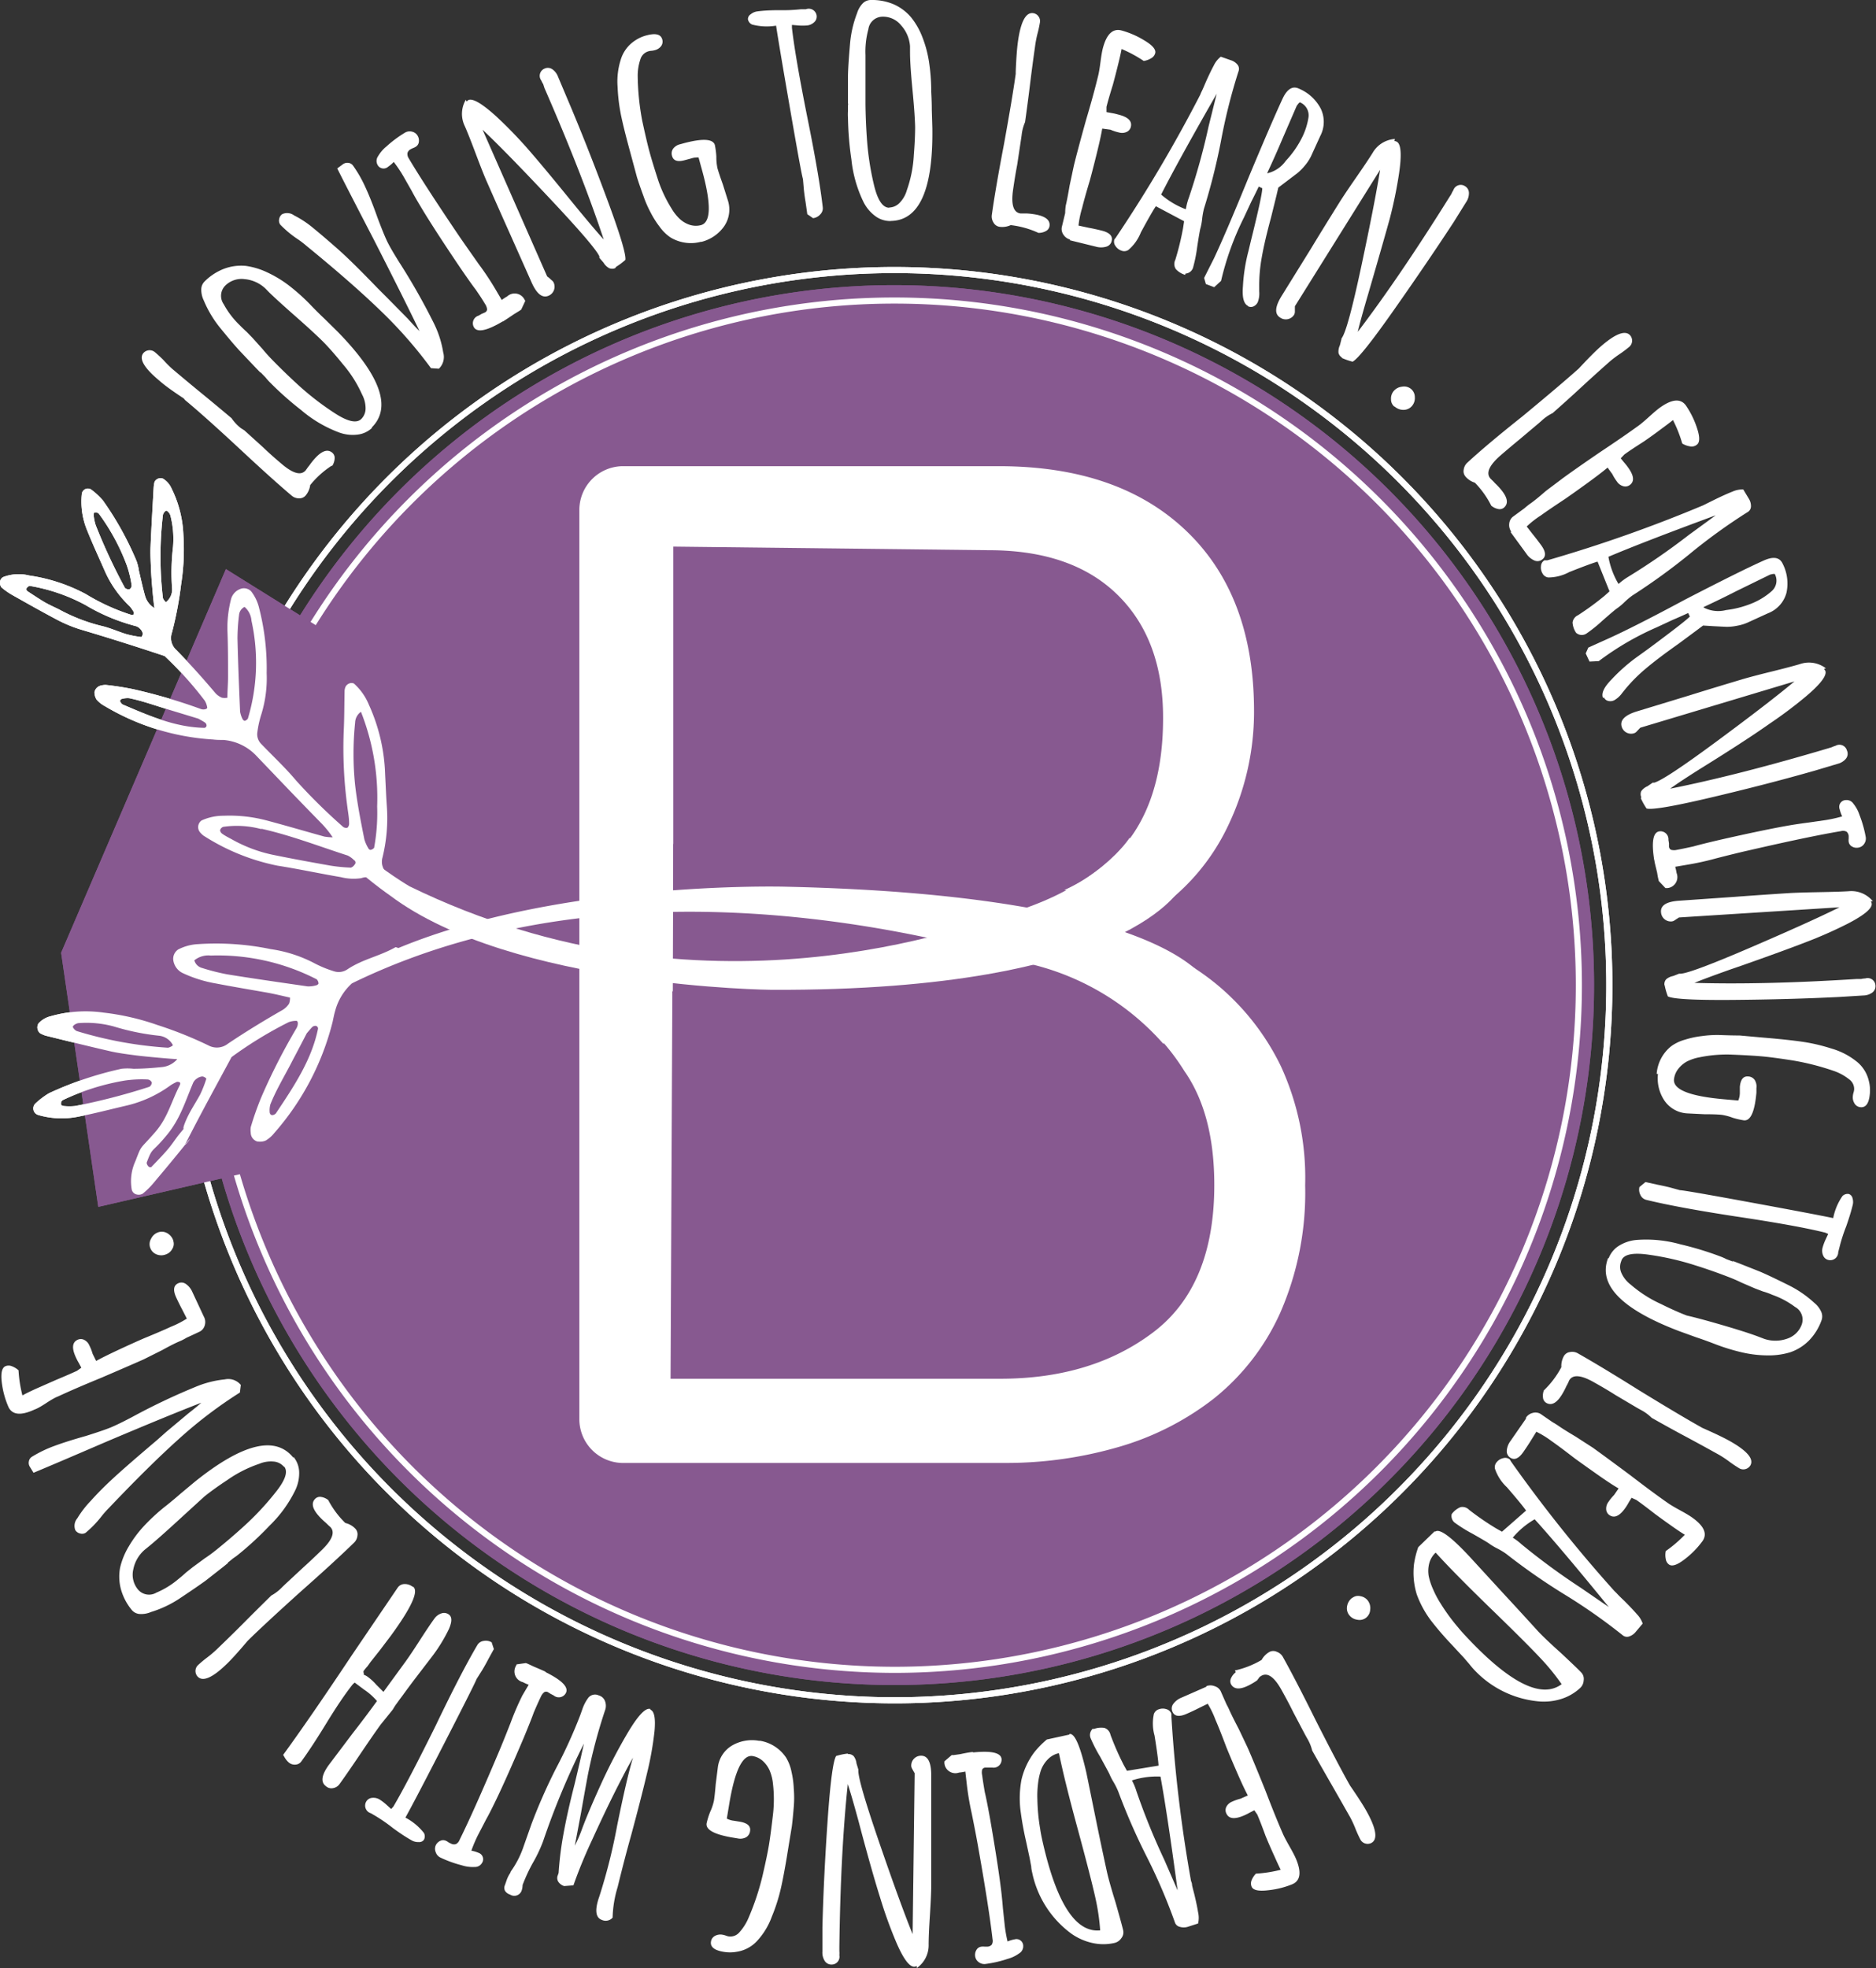 <svg xmlns="http://www.w3.org/2000/svg" xmlns:xlink="http://www.w3.org/1999/xlink" width="202.54" height="212.45" viewBox="0 0 202.54 212.45">
  <rect x="0" y="0" width="202.54" height="212.45" fill="#333333" stroke="none"/>
  <defs>
    <clipPath id="a" transform="translate(0 0)">
      <rect width="202.54" height="212.45" style="fill: none"/>
    </clipPath>
  </defs>
  <title>Footer-Logo</title>
  <g style="clip-path: url(#a)">
    <path d="M96.56,181.88A75.55,75.55,0,1,0,21,106.33a75.55,75.55,0,0,0,75.55,75.55" transform="translate(0 0)" style="fill: #875990"/>
    <path d="M96.56,183.53a77.19,77.19,0,1,0-77.19-77.19A77.28,77.28,0,0,0,96.56,183.53Z" transform="translate(0 0)" style="fill: none;stroke: #fff;stroke-width: 0.66px"/>
    <path d="M96.56,180.24a73.9,73.9,0,1,0-73.9-73.9A74,74,0,0,0,96.56,180.24Z" transform="translate(0 0)" style="fill: none;stroke: #fff;stroke-width: 0.66px"/>
  </g>
  <polygon points="24.39 61.43 40.6 71.54 38.13 136.19 29.38 125.94 10.61 130.27 6.6 102.84 24.39 61.43" style="fill: #875990"/>
  <g style="clip-path: url(#a)">
    <path d="M107.74,107c4.1,0,10.67.85,14.25,2.18a23.65,23.65,0,0,1,5.88,6.43q3.23,4.61,3.23,12.3,0,10.92-6.61,15.91t-16.45,5H71.47l0.92,1.31L72.59,107h35.15ZM67.16,50.32a4.73,4.73,0,0,0-4.61,4.61V153.3a4.73,4.73,0,0,0,4.61,4.61h41.35a43.43,43.43,0,0,0,12.14-1.69A30.46,30.46,0,0,0,131,151a24.9,24.9,0,0,0,7.22-9.3,32.32,32.32,0,0,0,2.69-13.76,28.82,28.82,0,0,0-2.61-12.83,26.37,26.37,0,0,0-6.92-8.84,27.53,27.53,0,0,0-9.76-5.15,39.09,39.09,0,0,0-11.14-1.61l0.62,3.07a26.28,26.28,0,0,0,13.37-4.07,23.1,23.1,0,0,0,8.15-9.45,28.38,28.38,0,0,0,2.77-12.3q0-12.45-7.3-19.44t-20.21-7H67.16Z" transform="translate(0 0)" style="fill: #fff"/>
  </g>
  <polygon points="72.69 91.09 72.59 122.58 118.52 122.58 129.81 97.82 72.69 91.09" style="fill: #875990"/>
  <g style="clip-path: url(#a)">
    <path d="M106.77,59.39q9,0,13.91,4.84t4.89,13.29q0,10-5.43,15.06a19.42,19.42,0,0,1-13.37,5.23H84.63L72.69,97.7V59" transform="translate(0 0)" style="fill: #875990"/>
    <path d="M84.33,107" transform="translate(0 0)" style="fill: #bec79c"/>
    <path d="M29.77,81.09C33.84,89.62,44.2,95.66,44.2,95.66c31.77,15.51,60.7,4.16,65,2.85,9.49-2.85,12.75-8.07,12.75-8.07l5.65,5.21S122.15,107,83.3,106.84c0,0-28-.26-41.19-10.18,0,0-11.88-8.15-12.35-15.57" transform="translate(0 0)" style="fill: #fff"/>
    <path d="M38,106.14c31.68-15.46,69.27-3.13,73.6-2a27.66,27.66,0,0,1,14,8.53l4.8-6.5s-3.91-9.54-45.6-10.46c0,0-31.16-.89-48.53,10.06" transform="translate(0 0)" style="fill: #fff"/>
    <path d="M43.46,102.48l-4.78,3.13a6.1,6.1,0,0,0-2.49,3.49c-0.12.39-.19,0.8-0.28,1.2a28.73,28.73,0,0,1-6.3,12,3.43,3.43,0,0,1-.94.82,1.65,1.65,0,0,1-.93.08,1,1,0,0,1-.67-0.93,2.32,2.32,0,0,1,0-.6,32.52,32.52,0,0,1,1.13-3.21A66,66,0,0,1,32,111c0.22-.36.19-0.82,0-0.81a2.21,2.21,0,0,0-.85.15A43.37,43.37,0,0,0,25,114.1c-1.67,3.11-3.33,6.11-4.87,9.16-0.52,1,.91-1,0.19-0.11-1.24,1.56-2.52,3.09-3.8,4.61a8.51,8.51,0,0,1-1.12,1.09,0.88,0.88,0,0,1-.6.09,0.7,0.7,0,0,1-.59-0.61,5.19,5.19,0,0,1,.41-3c0.73-1.87.38-1.11,2.16-3.16,1.31-1.51,1.7-3.21,2.61-5,0.14-.27.08-0.4-0.28-0.4a4.73,4.73,0,0,0-.7.38,13.12,13.12,0,0,1-4.9,2.22c-1.66.39-3.31,0.82-5,1.15a9,9,0,0,1-4.39-.17,0.74,0.74,0,0,1-.32-1.22A8.68,8.68,0,0,1,5.29,118a37.62,37.62,0,0,1,7.84-2.64,5.82,5.82,0,0,1,1.26,0c1.06,0,2.11-.08,3.17-0.19a2.49,2.49,0,0,0,1.58-.85c-0.48,0-3.54-.28-4.45-0.4s-1.88-.24-2.8-0.45c-2.35-.54-4.69-1.12-7-1.69a3.66,3.66,0,0,1-.56-0.25,0.82,0.82,0,0,1-.17-1.07,2.62,2.62,0,0,1,1.35-.78,13.7,13.7,0,0,1,5.67-.38A26.78,26.78,0,0,1,17,110.64a42.63,42.63,0,0,1,5.5,2.2,1.92,1.92,0,0,0,2.1-.18c1.94-1.3,3.92-2.51,5.95-3.67a2.24,2.24,0,0,0,.66-0.66,1.74,1.74,0,0,0,.1-0.65c-0.8-.18-1.61-0.38-2.43-0.53-1.86-.33-3.73-0.64-5.6-1a14,14,0,0,1-3.58-1.13,1.82,1.82,0,0,1-1-1.47,1.22,1.22,0,0,1,.53-1.06,5.23,5.23,0,0,1,2.13-.58,29.14,29.14,0,0,1,7.88.54A14.62,14.62,0,0,1,34,104a12.18,12.18,0,0,0,2,.82,1.66,1.66,0,0,0,1.52-.2c1.68-1.11,3.46-1.4,5.2-2.39M16.37,125.93c0.58-.6,1.16-1.19,1.7-1.82,0.41-.47.76-1,1.15-1.52,1.16-1.45.14,0,.89-1.73,0.41-.94,1-1.8,1.5-2.72a12.68,12.68,0,0,0,.67-1.71,0.68,0.68,0,0,0-.43-0.24,1.13,1.13,0,0,0-.58.22,1.15,1.15,0,0,0-.41.45c-0.85,2-1.39,3.86-2.77,5.56-1.76,2.17-1.58,1.27-2.26,3.09a0.69,0.69,0,0,0,.25.44,0.33,0.33,0,0,0,.3,0m0-9.12a0.53,0.53,0,0,0-.42-0.31,12.71,12.71,0,0,0-2.52.12,25.31,25.31,0,0,0-6.65,2.1,0.47,0.47,0,0,0-.19.23,1,1,0,0,0,0,.3,0.77,0.77,0,0,0,.26.11,5.8,5.8,0,0,0,1.26,0,68.82,68.82,0,0,0,8-2.07,0.57,0.57,0,0,0,.27-0.48m17.35-6c-0.15.14-.28,0.31-0.62,0.7-0.43.83-1,1.93-1.57,3-0.79,1.56-1.72,3.06-2.36,4.68a2.43,2.43,0,0,0-.07.88,0.35,0.35,0,0,0,.16.25,0.36,0.36,0,0,0,.25,0,0.6,0.6,0,0,0,.26-0.17c1.9-2.85,3.82-5.69,4.53-9.06a0.29,0.29,0,0,0-.31-0.38,0.44,0.44,0,0,0-.28.12m0.66-4.67a0.73,0.73,0,0,0-.19-0.47,23.39,23.39,0,0,0-11.45-2.57,2.39,2.39,0,0,0-1.77.52,1.18,1.18,0,0,0,.83.82,23.26,23.26,0,0,0,2.72.69c2.89,0.47,5.79.88,8.69,1.3a3,3,0,0,0,.93-0.12,0.39,0.39,0,0,0,.24-0.18M18.66,112.8a1.91,1.91,0,0,0-1.45-1,25.93,25.93,0,0,1-4.91-1,11.22,11.22,0,0,0-3.75-.37c-0.33,0-.77.31-0.67,0.46a0.93,0.93,0,0,0,.4.4,42.79,42.79,0,0,0,9.86,1.8,1.34,1.34,0,0,0,.51-0.24" transform="translate(0 0)" style="fill: #fff"/>
  </g>
  <rect x="21.78" y="72.3" width="18.59" height="22.34" style="fill: #875990"/>
  <g style="clip-path: url(#a)">
    <path d="M2.93,63.79c0.63,0.41,1.25.83,1.89,1.21,0.49,0.28,1,.51,1.54.77A19,19,0,0,0,11,67.57c0.9,0.21,1.76.61,2.65,0.88a11.14,11.14,0,0,0,1.62.31,0.61,0.61,0,0,0,.14-0.41,1,1,0,0,0-.29-0.48,1,1,0,0,0-.47-0.29,20.78,20.78,0,0,1-5.42-2.27A19.41,19.41,0,0,0,3.2,63.24a0.61,0.61,0,0,0-.35.29,0.3,0.3,0,0,0,.08.26M14,63.59a0.48,0.48,0,0,0,.21-0.42A11.46,11.46,0,0,0,13.68,61a22.78,22.78,0,0,0-3-5.54,0.42,0.42,0,0,0-.24-0.13,0.88,0.88,0,0,0-.27,0,0.7,0.7,0,0,0-.06.24,5.17,5.17,0,0,0,.22,1.11,61.82,61.82,0,0,0,3.15,6.76,0.51,0.51,0,0,0,.47.16M22.14,78c-0.15-.11-0.32-0.2-0.73-0.43l-2.93-.89c-1.51-.45-3-1-4.53-1.32a2.19,2.19,0,0,0-.79.08,0.23,0.23,0,0,0-.11.4,0.53,0.53,0,0,0,.19.2c2.83,1.21,5.66,2.45,8.76,2.52a0.26,0.26,0,0,0,.29-0.33A0.4,0.4,0,0,0,22.14,78m4.24-.18a0.65,0.65,0,0,0,.38-0.25A21,21,0,0,0,27.15,67a2.15,2.15,0,0,0-.75-1.49,1.07,1.07,0,0,0-.59.87,20.89,20.89,0,0,0-.17,2.52c0.06,2.64.17,5.27,0.28,7.9a2.68,2.68,0,0,0,.26.8,0.34,0.34,0,0,0,.2.19m1.82,11.7a10.15,10.15,0,0,0-4.1-.24,0.54,0.54,0,0,0-.34.37A0.57,0.57,0,0,0,24,90c0.31,0.22.64,0.39,1,.58a15.44,15.44,0,0,0,4.43,1.68c2.09,0.43,4.18.81,6.27,1.18a17.93,17.93,0,0,0,2.19.21,0.78,0.78,0,0,0,.39-0.32,0.3,0.3,0,0,0-.06-0.49,2.63,2.63,0,0,0-.67-0.49c-3.1-1-6.14-2.18-9.31-2.89m11.74,2.28a0.64,0.64,0,0,0,.41-0.23,20.73,20.73,0,0,0,.33-4.46,25.32,25.32,0,0,0-1.75-10.22A1.49,1.49,0,0,0,38.34,78a32.78,32.78,0,0,0,0,6.74c0.23,2,.61,3.91,1,5.86a4.1,4.1,0,0,0,.45,1,0.29,0.29,0,0,0,.23.14M38.76,77l0.17-.12v0ZM17.91,65a1.72,1.72,0,0,0,.67-1.45,23.51,23.51,0,0,1,.1-4.51,10.09,10.09,0,0,0-.28-3.38c-0.07-.29-0.4-0.63-0.52-0.51a0.84,0.84,0,0,0-.29.42,38.53,38.53,0,0,0,0,9,1.21,1.21,0,0,0,.3.41M41.16,95.53A1.82,1.82,0,0,0,39,94.79a5.54,5.54,0,0,1-2.19-.11c-2.29-.39-4.56-0.88-6.85-1.24a23.2,23.2,0,0,1-8-3.25,2.38,2.38,0,0,1-.4-0.4,0.88,0.88,0,0,1,.2-1.23,5.73,5.73,0,0,1,2.39-.51,15.62,15.62,0,0,1,4.68.52c2.07,0.55,4.13,1.16,6.19,1.73a6,6,0,0,0,.9.08,10.74,10.74,0,0,0-1.18-1.47q-1.8-1.84-3.58-3.69l-3.56-3.72a5.48,5.48,0,0,0-3.5-1.63c-0.37,0-.74,0-1.11-0.05a25.84,25.84,0,0,1-11.67-3.6,3.08,3.08,0,0,1-.89-0.7,1.5,1.5,0,0,1-.23-0.81A0.92,0.92,0,0,1,10.88,74a2.07,2.07,0,0,1,.54-0.07,29.28,29.28,0,0,1,3,.47,59.34,59.34,0,0,1,7.24,2.12c0.36,0.14.76,0,.71-0.17a2,2,0,0,0-.27-0.73,39,39,0,0,0-4.33-4.81c-3-1-6-1.95-8.9-2.81A14.82,14.82,0,0,1,6,66.81c-1.58-.84-3.14-1.72-4.7-2.6a7.75,7.75,0,0,1-1.15-.81A0.8,0.8,0,0,1,0,62.87a0.63,0.63,0,0,1,.44-0.62,4.67,4.67,0,0,1,2.72-.13,18.6,18.6,0,0,1,6.1,2,22.38,22.38,0,0,0,4.86,2.23c0.26,0.08.37,0,.3-0.32A4.2,4.2,0,0,0,14,65.44a11.8,11.8,0,0,1-2.77-4c-0.62-1.4-1.26-2.79-1.83-4.21a8.07,8.07,0,0,1-.57-3.91,0.66,0.66,0,0,1,1-.49A7.71,7.71,0,0,1,11.1,54a33.77,33.77,0,0,1,3.62,6.5A5.14,5.14,0,0,1,15,61.61c0.22,0.93.42,1.86,0.68,2.77a2.24,2.24,0,0,0,1,1.26c-0.1-.42-0.34-3.18-0.37-4s-0.09-1.7-.06-2.55c0.09-2.17.22-4.33,0.34-6.5A3.26,3.26,0,0,1,16.69,52a0.73,0.73,0,0,1,.92-0.33,2.35,2.35,0,0,1,.92,1.07,12.35,12.35,0,0,1,1.27,5,24.14,24.14,0,0,1-.25,5.37,38.47,38.47,0,0,1-1,5.23,1.73,1.73,0,0,0,.5,1.83c1.47,1.5,2.87,3.06,4.22,4.66a2,2,0,0,0,.69.48,1.59,1.59,0,0,0,.59,0c0-.74.07-1.49,0.07-2.24,0-1.7,0-3.41-.07-5.11a12.55,12.55,0,0,1,.41-3.35,1.63,1.63,0,0,1,1.15-1.09,1.1,1.1,0,0,1,1,.3,4.72,4.72,0,0,1,.86,1.79,26.22,26.22,0,0,1,.82,7.06,13.21,13.21,0,0,1-.58,4.45A10.93,10.93,0,0,0,27.79,79a1.49,1.49,0,0,0,.42,1.31c1.26,1.31,2.59,2.55,3.75,3.93a61.55,61.55,0,0,0,5.07,5,0.54,0.54,0,0,0,.49.1,0.64,0.64,0,0,0,.17-0.5c0-.57-0.11-1.13-0.18-1.7a47.11,47.11,0,0,1-.4-8.23c0.07-1.41.06-2.83,0.09-4.24a1.28,1.28,0,0,1,.11-0.55,0.75,0.75,0,0,1,.38-0.34,0.64,0.64,0,0,1,.52,0,6.25,6.25,0,0,1,1.63,2.32,19.52,19.52,0,0,1,1.74,7.47c0.06,1.14.1,2.27,0.18,3.41a17.86,17.86,0,0,1-.47,5.6,1.65,1.65,0,0,0,.39,1.57" transform="translate(0 0)" style="fill: #fff"/>
    <path d="M96.56,181.88A75.55,75.55,0,1,0,21,106.33a75.55,75.55,0,0,0,75.55,75.55" transform="translate(0 0)" style="fill: #875990"/>
    <path d="M96.56,183.53a77.19,77.19,0,1,0-77.19-77.19A77.28,77.28,0,0,0,96.56,183.53Z" transform="translate(0 0)" style="fill: none;stroke: #fff;stroke-width: 0.66px"/>
    <path d="M96.56,180.24a73.9,73.9,0,1,0-73.9-73.9A74,74,0,0,0,96.56,180.24Z" transform="translate(0 0)" style="fill: none;stroke: #fff;stroke-width: 0.66px"/>
  </g>
  <polygon points="24.39 61.43 40.6 71.54 38.13 136.19 29.38 125.94 10.61 130.27 6.6 102.84 24.39 61.43" style="fill: #875990"/>
  <g style="clip-path: url(#a)">
    <path d="M107.74,107c4.1,0,10.67.85,14.25,2.18a23.65,23.65,0,0,1,5.88,6.43q3.23,4.61,3.23,12.3,0,10.92-6.61,15.91t-16.45,5H71.47l0.92,1.31L72.59,107h35.15ZM67.16,50.32a4.73,4.73,0,0,0-4.61,4.61V153.3a4.73,4.73,0,0,0,4.61,4.61h41.35a43.43,43.43,0,0,0,12.14-1.69A30.46,30.46,0,0,0,131,151a24.9,24.9,0,0,0,7.22-9.3,32.32,32.32,0,0,0,2.69-13.76,28.82,28.82,0,0,0-2.61-12.83,26.37,26.37,0,0,0-6.92-8.84,27.53,27.53,0,0,0-9.76-5.15,39.09,39.09,0,0,0-11.14-1.61l0.62,3.07a26.28,26.28,0,0,0,13.37-4.07,23.1,23.1,0,0,0,8.15-9.45,28.38,28.38,0,0,0,2.77-12.3q0-12.45-7.3-19.44t-20.21-7H67.16Z" transform="translate(0 0)" style="fill: #fff"/>
  </g>
  <polygon points="72.69 91.09 72.59 122.58 118.52 122.58 129.81 97.82 72.69 91.09" style="fill: #875990"/>
  <g style="clip-path: url(#a)">
    <path d="M106.77,59.39q9,0,13.91,4.84t4.89,13.29q0,10-5.43,15.06a19.42,19.42,0,0,1-13.37,5.23H84.63L72.69,97.7V59" transform="translate(0 0)" style="fill: #875990"/>
    <path d="M84.33,107" transform="translate(0 0)" style="fill: #bec79c"/>
    <path d="M29.77,81.09C33.84,89.62,44.2,95.66,44.2,95.66c31.77,15.51,60.7,4.16,65,2.85,9.49-2.85,12.75-8.07,12.75-8.07l5.65,5.21S122.15,107,83.3,106.84c0,0-28-.26-41.19-10.18,0,0-11.88-8.15-12.35-15.57" transform="translate(0 0)" style="fill: #fff"/>
    <path d="M38,106.14c31.68-15.46,69.27-3.13,73.6-2a27.66,27.66,0,0,1,14,8.53l4.8-6.5s-3.91-9.54-45.6-10.46c0,0-31.16-.89-48.53,10.06" transform="translate(0 0)" style="fill: #fff"/>
    <path d="M43.46,102.48l-4.78,3.13a6.1,6.1,0,0,0-2.49,3.49c-0.12.39-.19,0.8-0.28,1.2a28.73,28.73,0,0,1-6.3,12,3.43,3.43,0,0,1-.94.82,1.65,1.65,0,0,1-.93.08,1,1,0,0,1-.67-0.93,2.32,2.32,0,0,1,0-.6,32.52,32.52,0,0,1,1.13-3.21A66,66,0,0,1,32,111c0.22-.36.19-0.82,0-0.81a2.21,2.21,0,0,0-.85.15A43.37,43.37,0,0,0,25,114.1c-1.67,3.11-3.33,6.11-4.87,9.16-0.52,1,.91-1,0.19-0.11-1.24,1.56-2.52,3.09-3.8,4.61a8.51,8.51,0,0,1-1.12,1.09,0.88,0.88,0,0,1-.6.09,0.7,0.7,0,0,1-.59-0.61,5.19,5.19,0,0,1,.41-3c0.73-1.87.38-1.11,2.16-3.16,1.31-1.51,1.7-3.21,2.61-5,0.14-.27.08-0.4-0.28-0.4a4.73,4.73,0,0,0-.7.38,13.12,13.12,0,0,1-4.9,2.22c-1.66.39-3.31,0.82-5,1.15a9,9,0,0,1-4.39-.17,0.74,0.74,0,0,1-.32-1.22A8.68,8.68,0,0,1,5.29,118a37.62,37.62,0,0,1,7.84-2.64,5.82,5.82,0,0,1,1.26,0c1.06,0,2.11-.08,3.17-0.19a2.49,2.49,0,0,0,1.58-.85c-0.48,0-3.54-.28-4.45-0.4s-1.88-.24-2.8-0.45c-2.35-.54-4.69-1.12-7-1.69a3.66,3.66,0,0,1-.56-0.25,0.82,0.82,0,0,1-.17-1.07,2.62,2.62,0,0,1,1.35-.78,13.7,13.7,0,0,1,5.67-.38A26.78,26.78,0,0,1,17,110.64a42.63,42.63,0,0,1,5.5,2.2,1.92,1.92,0,0,0,2.1-.18c1.94-1.3,3.92-2.51,5.95-3.67a2.24,2.24,0,0,0,.66-0.66,1.74,1.74,0,0,0,.1-0.65c-0.8-.18-1.61-0.38-2.43-0.53-1.86-.33-3.73-0.64-5.6-1a14,14,0,0,1-3.58-1.13,1.82,1.82,0,0,1-1-1.47,1.22,1.22,0,0,1,.53-1.06,5.23,5.23,0,0,1,2.13-.58,29.14,29.14,0,0,1,7.88.54A14.62,14.62,0,0,1,34,104a12.18,12.18,0,0,0,2,.82,1.66,1.66,0,0,0,1.52-.2c1.68-1.11,3.46-1.4,5.2-2.39M16.37,125.93c0.58-.6,1.16-1.19,1.7-1.82,0.41-.47.76-1,1.15-1.52,1.16-1.45.14,0,.89-1.73,0.41-.94,1-1.8,1.5-2.72a12.68,12.68,0,0,0,.67-1.71,0.68,0.68,0,0,0-.43-0.24,1.13,1.13,0,0,0-.58.22,1.15,1.15,0,0,0-.41.45c-0.85,2-1.39,3.86-2.77,5.56-1.76,2.17-1.58,1.27-2.26,3.09a0.69,0.69,0,0,0,.25.44,0.33,0.33,0,0,0,.3,0m0-9.12a0.53,0.53,0,0,0-.42-0.31,12.71,12.71,0,0,0-2.52.12,25.31,25.31,0,0,0-6.65,2.1,0.47,0.47,0,0,0-.19.23,1,1,0,0,0,0,.3,0.77,0.77,0,0,0,.26.11,5.8,5.8,0,0,0,1.26,0,68.82,68.82,0,0,0,8-2.07,0.57,0.57,0,0,0,.27-0.48m17.35-6c-0.15.14-.28,0.31-0.62,0.7-0.43.83-1,1.93-1.57,3-0.79,1.56-1.72,3.06-2.36,4.68a2.43,2.43,0,0,0-.07.88,0.35,0.35,0,0,0,.16.25,0.36,0.36,0,0,0,.25,0,0.6,0.6,0,0,0,.26-0.17c1.9-2.85,3.82-5.69,4.53-9.06a0.29,0.29,0,0,0-.31-0.38,0.44,0.44,0,0,0-.28.12m0.66-4.67a0.73,0.73,0,0,0-.19-0.47,23.39,23.39,0,0,0-11.45-2.57,2.39,2.39,0,0,0-1.77.52,1.18,1.18,0,0,0,.83.82,23.26,23.26,0,0,0,2.72.69c2.89,0.47,5.79.88,8.69,1.3a3,3,0,0,0,.93-0.12,0.39,0.39,0,0,0,.24-0.18M18.66,112.8a1.91,1.91,0,0,0-1.45-1,25.93,25.93,0,0,1-4.91-1,11.22,11.22,0,0,0-3.75-.37c-0.33,0-.77.31-0.67,0.46a0.93,0.93,0,0,0,.4.4,42.79,42.79,0,0,0,9.86,1.8,1.34,1.34,0,0,0,.51-0.24" transform="translate(0 0)" style="fill: #fff"/>
  </g>
  <rect x="21.78" y="72.3" width="18.59" height="22.34" style="fill: #875990"/>
  <g style="clip-path: url(#a)">
    <path d="M2.93,63.79c0.63,0.41,1.25.83,1.89,1.21,0.49,0.28,1,.51,1.54.77A19,19,0,0,0,11,67.57c0.9,0.21,1.76.61,2.65,0.88a11.14,11.14,0,0,0,1.62.31,0.61,0.61,0,0,0,.14-0.41,1,1,0,0,0-.29-0.48,1,1,0,0,0-.47-0.29,20.78,20.78,0,0,1-5.42-2.27A19.41,19.41,0,0,0,3.2,63.24a0.61,0.61,0,0,0-.35.29,0.3,0.3,0,0,0,.08.26M14,63.59a0.48,0.48,0,0,0,.21-0.42A11.46,11.46,0,0,0,13.68,61a22.78,22.78,0,0,0-3-5.54,0.42,0.42,0,0,0-.24-0.13,0.88,0.88,0,0,0-.27,0,0.7,0.7,0,0,0-.06.24,5.17,5.17,0,0,0,.22,1.11,61.82,61.82,0,0,0,3.15,6.76,0.51,0.51,0,0,0,.47.16M22.14,78c-0.15-.11-0.32-0.2-0.73-0.43l-2.93-.89c-1.51-.45-3-1-4.53-1.32a2.19,2.19,0,0,0-.79.08,0.23,0.23,0,0,0-.11.4,0.53,0.53,0,0,0,.19.2c2.83,1.21,5.66,2.45,8.76,2.52a0.26,0.26,0,0,0,.29-0.33A0.4,0.4,0,0,0,22.14,78m4.24-.18a0.65,0.65,0,0,0,.38-0.25A21,21,0,0,0,27.15,67a2.15,2.15,0,0,0-.75-1.49,1.07,1.07,0,0,0-.59.87,20.89,20.89,0,0,0-.17,2.52c0.06,2.64.17,5.27,0.28,7.9a2.68,2.68,0,0,0,.26.8,0.34,0.34,0,0,0,.2.19m1.82,11.7a10.15,10.15,0,0,0-4.1-.24,0.54,0.54,0,0,0-.34.37A0.57,0.57,0,0,0,24,90c0.31,0.22.64,0.39,1,.58a15.44,15.44,0,0,0,4.43,1.68c2.09,0.43,4.18.81,6.27,1.18a17.93,17.93,0,0,0,2.19.21,0.78,0.78,0,0,0,.39-0.32,0.3,0.3,0,0,0-.06-0.49,2.63,2.63,0,0,0-.67-0.49c-3.1-1-6.14-2.18-9.31-2.89m11.74,2.28a0.64,0.64,0,0,0,.41-0.23,20.73,20.73,0,0,0,.33-4.46,25.32,25.32,0,0,0-1.75-10.22A1.49,1.49,0,0,0,38.34,78a32.78,32.78,0,0,0,0,6.74c0.23,2,.61,3.91,1,5.86a4.1,4.1,0,0,0,.45,1,0.29,0.29,0,0,0,.23.14M38.76,77l0.17-.12v0ZM17.91,65a1.72,1.72,0,0,0,.67-1.45,23.51,23.51,0,0,1,.1-4.51,10.09,10.09,0,0,0-.28-3.38c-0.07-.29-0.4-0.63-0.52-0.51a0.84,0.84,0,0,0-.29.42,38.53,38.53,0,0,0,0,9,1.21,1.21,0,0,0,.3.41M41.16,95.53A1.82,1.82,0,0,0,39,94.79a5.54,5.54,0,0,1-2.19-.11c-2.29-.39-4.56-0.88-6.85-1.24a23.2,23.2,0,0,1-8-3.25,2.38,2.38,0,0,1-.4-0.4,0.88,0.88,0,0,1,.2-1.23,5.73,5.73,0,0,1,2.39-.51,15.62,15.62,0,0,1,4.68.52c2.07,0.55,4.13,1.16,6.19,1.73a6,6,0,0,0,.9.08,10.74,10.74,0,0,0-1.18-1.47q-1.8-1.84-3.58-3.69l-3.56-3.72a5.48,5.48,0,0,0-3.5-1.63c-0.37,0-.74,0-1.11-0.05a25.84,25.84,0,0,1-11.67-3.6,3.08,3.08,0,0,1-.89-0.7,1.5,1.5,0,0,1-.23-0.81A0.92,0.92,0,0,1,10.88,74a2.07,2.07,0,0,1,.54-0.07,29.28,29.28,0,0,1,3,.47,59.34,59.34,0,0,1,7.24,2.12c0.36,0.14.76,0,.71-0.17a2,2,0,0,0-.27-0.73,39,39,0,0,0-4.33-4.81c-3-1-6-1.95-8.9-2.81A14.82,14.82,0,0,1,6,66.81c-1.58-.84-3.14-1.72-4.7-2.6a7.75,7.75,0,0,1-1.15-.81A0.8,0.8,0,0,1,0,62.87a0.63,0.63,0,0,1,.44-0.62,4.67,4.67,0,0,1,2.72-.13,18.6,18.6,0,0,1,6.1,2,22.38,22.38,0,0,0,4.86,2.23c0.26,0.08.37,0,.3-0.32A4.2,4.2,0,0,0,14,65.44a11.8,11.8,0,0,1-2.77-4c-0.62-1.4-1.26-2.79-1.83-4.21a8.07,8.07,0,0,1-.57-3.91,0.66,0.66,0,0,1,1-.49A7.71,7.71,0,0,1,11.1,54a33.77,33.77,0,0,1,3.62,6.5A5.14,5.14,0,0,1,15,61.61c0.22,0.93.42,1.86,0.68,2.77a2.24,2.24,0,0,0,1,1.26c-0.1-.42-0.34-3.18-0.37-4s-0.09-1.7-.06-2.55c0.09-2.17.22-4.33,0.34-6.5A3.26,3.26,0,0,1,16.69,52a0.73,0.73,0,0,1,.92-0.33,2.35,2.35,0,0,1,.92,1.07,12.35,12.35,0,0,1,1.27,5,24.14,24.14,0,0,1-.25,5.37,38.47,38.47,0,0,1-1,5.23,1.73,1.73,0,0,0,.5,1.83c1.47,1.5,2.87,3.06,4.22,4.66a2,2,0,0,0,.69.48,1.59,1.59,0,0,0,.59,0c0-.74.07-1.49,0.07-2.24,0-1.7,0-3.41-.07-5.11a12.55,12.55,0,0,1,.41-3.35,1.63,1.63,0,0,1,1.15-1.09,1.1,1.1,0,0,1,1,.3,4.72,4.72,0,0,1,.86,1.79,26.22,26.22,0,0,1,.82,7.06,13.21,13.21,0,0,1-.58,4.45A10.93,10.93,0,0,0,27.79,79a1.49,1.49,0,0,0,.42,1.31c1.26,1.31,2.59,2.55,3.75,3.93a61.55,61.55,0,0,0,5.07,5,0.54,0.54,0,0,0,.49.1,0.64,0.64,0,0,0,.17-0.5c0-.57-0.11-1.13-0.18-1.7a47.11,47.11,0,0,1-.4-8.23c0.07-1.41.06-2.83,0.09-4.24a1.28,1.28,0,0,1,.11-0.55,0.75,0.75,0,0,1,.38-0.34,0.64,0.64,0,0,1,.52,0,6.25,6.25,0,0,1,1.63,2.32,19.52,19.52,0,0,1,1.74,7.47c0.06,1.14.1,2.27,0.18,3.41a17.86,17.86,0,0,1-.47,5.6,1.65,1.65,0,0,0,.39,1.57" transform="translate(0 0)" style="fill: #fff"/>
    <path d="M18.71,133.91a1.41,1.41,0,0,0-.67-0.81,1.18,1.18,0,0,0-1-.07,1.31,1.31,0,0,0-.72.66,1.15,1.15,0,0,0-.1,1,1.18,1.18,0,0,0,.69.71,1.34,1.34,0,0,0,1,0,1.24,1.24,0,0,0,.7-0.61,1,1,0,0,0,.09-0.87M22,142.1l-1.24-2.66a2,2,0,0,0-.68-0.84,0.82,0.82,0,0,0-.85-0.08q-0.75.35-.2,1.54,0.35,0.75.63,1.27l0.51,1a10.26,10.26,0,0,1-1.72.88q-0.94.44-2.89,1.24-1.27.55-2.83,1.28t-2.35,1.17L10,146.13a5.1,5.1,0,0,0-.35-0.9,1.19,1.19,0,0,0-.57-0.61,0.8,0.8,0,0,0-.71,0q-0.87.41-.17,1.91a5.63,5.63,0,0,0,.32.61l0.26,0.49-0.46.33q-0.75.35-2.3,1-1,.44-2.27,1-0.88.41-1.33,0.66A14.07,14.07,0,0,1,2,147.91a2.15,2.15,0,0,0-.72-0.44,0.89,0.89,0,0,0-.7,0Q0,147.73.2,149.28a9.42,9.42,0,0,0,.71,2.58q0.61,1.31,2.83.28Q4.15,152,5,151.44t1.27-.71q1.85-.86,4.63-2,3.08-1.32,4.61-2l2-1q1.3-.72,2-1a6.39,6.39,0,0,0,.64-0.34l0.63-.29,0.81-.38a1.08,1.08,0,0,0,.52-0.68A1.21,1.21,0,0,0,22,142.1m4,7.39a1.75,1.75,0,0,0-1.72-.6,11,11,0,0,0-3.2.82,69.68,69.68,0,0,0-6.81,3.24q-1.65.87-2.47,1.19T9.26,155q-2,.56-3.38,1.07a13.38,13.38,0,0,0-2.43,1.17,0.71,0.71,0,0,0-.33.49,0.79,0.79,0,0,0,.1.59l0.4,0.65q2.1-.87,7.81-3.33,6.7-2.84,10.3-4.23-0.41.38-1.42,1.17l-2.39,2-1,.89q-3.14,2.66-4.6,4T9.8,162a10.7,10.7,0,0,0-1.45,1.88,1.26,1.26,0,0,0-.22,1.28,0.82,0.82,0,0,0,.51.36,0.73,0.73,0,0,0,.6-0.07A11.45,11.45,0,0,0,11,163.62a10.24,10.24,0,0,1,.74-0.83q4.37-4.6,7.58-7.48a47.8,47.8,0,0,1,6.58-5Zm4.68,8.81q0.67,0.83-1,2.87a30.09,30.09,0,0,1-3.49,3.7q-1.36,1.23-2.81,2.4-0.67.54-1.28,0.94l-1.28.94-0.73.58q-0.33.31-.84,0.72a9.17,9.17,0,0,1-2.37,1.46,1.56,1.56,0,0,1-2-.36,2.5,2.5,0,0,1-.49-2.15,3.76,3.76,0,0,1,1.22-2.11l0.48-.39q1-.82,3-2.65t3-2.74q1-.8,2.47-1.77A13.46,13.46,0,0,1,28,158a3.22,3.22,0,0,1,1.56-.24,1.61,1.61,0,0,1,1.1.57m1-1q-2.9-3.6-10.65,2.63l-1.51,1.26q-0.65.57-1.48,1.24l-0.22.17a21.7,21.7,0,0,0-2.26,2.09,12.58,12.58,0,0,0-1.65,2.22,7.94,7.94,0,0,0-.92,2.25,5.25,5.25,0,0,0,.08,2.33,6,6,0,0,0,1.17,2.25,1.21,1.21,0,0,0,.82.44A2.63,2.63,0,0,0,16.3,174a11.93,11.93,0,0,0,3-1.4q2-1.33,2.92-2l1.9-1.49,0.48-.39a0.2,0.2,0,0,1,.11-0.14l0.48-.39a5.63,5.63,0,0,0,.56-0.41,34.48,34.48,0,0,0,3.33-3.08,13.67,13.67,0,0,0,2.8-3.85,4.25,4.25,0,0,0,.42-1.93,2.7,2.7,0,0,0-.6-1.65m3.73,4.64a1.62,1.62,0,0,0-.75-0.33,0.72,0.72,0,0,0-.64.19q-0.74.72,0.56,2.06a7.54,7.54,0,0,0,.58.54l0.31,0.3,0.17,0.15q0.8,0.82-.91,2.48-1.11,1.08-2,1.88l-2,1.86-0.3.29a4.79,4.79,0,0,1-1.16.89q-1.65,1.62-2.94,2.92t-3,2.94a12,12,0,0,1-1,.84,12.64,12.64,0,0,0-1,.84,0.88,0.88,0,0,0,0,1.22q0.84,0.87,3.19-1.43,0.77-.75,2.18-2.42l0.17-.17q1.83-1.79,5.65-5.23,3.63-3.21,5.7-5.23a1.21,1.21,0,0,0,.35-0.75,0.88,0.88,0,0,0-.24-0.76,2.18,2.18,0,0,0-1.07-.6,9.83,9.83,0,0,1-1.85-2.49m9.09,9.35a1.36,1.36,0,0,0-.85-0.27,0.9,0.9,0,0,0-.74.4L38,178.64q-4.54,6.82-7.43,10.78l0.17,0.29a2.13,2.13,0,0,0,.46.55,1,1,0,0,0,.72.21,0.82,0.82,0,0,0,.61-0.34q1.12-1.53,2.71-4.13T38,181.91a1.31,1.31,0,0,1,.3-0.29l1,0.75a6.72,6.72,0,0,1,1.4,1.24q-1.4,1.92-2.6,3.45l-2.58,3.42q-1.22,1.67-.33,2.32A0.88,0.88,0,0,0,36,193a1.06,1.06,0,0,0,.65-0.42q0.77-1.06,2.22-3.21t2.22-3.21l1.26-1.56,0.1-.14a4.79,4.79,0,0,1,.4-0.61l0.28-.39,0.35-.47q0.77-1.06,1.49-2l1.7-2.22a17.06,17.06,0,0,0,1.79-2.92q0.53-1.2,0-1.58a0.86,0.86,0,0,0-.81-0.12,1.49,1.49,0,0,0-.75.56q-0.55.75-1.58,2.35t-1.58,2.35l-2.34,3.21-0.79-.79a5.49,5.49,0,0,0-.81-0.76,1.9,1.9,0,0,0-.54-0.31l0,0a0.28,0.28,0,0,0,0-.2,0.28,0.28,0,0,1,0-.2,5.58,5.58,0,0,1,.42-0.51l0.2-.28L40,179.4l1-1.26,1.19-1.57q3.36-4.6,2.41-5.3m8.48,6a1.22,1.22,0,0,0-.86-0.15,0.93,0.93,0,0,0-.68.44q-1.77,3-4.51,8.72Q44,192.4,42.47,195l-0.12.13-0.12.13-0.52-.47a5.66,5.66,0,0,0-.72-0.55,1.28,1.28,0,0,0-.81-0.18,0.8,0.8,0,0,0-.64.4,0.86,0.86,0,0,0,.5,1.26l0.24,0.14,0.24,0.14a18.15,18.15,0,0,1,1.93,1.34q1.12,0.82,2,1.31a1.4,1.4,0,0,0,.75.18,0.62,0.62,0,0,0,.57-0.25,0.78,0.78,0,0,0,0-.73,6.23,6.23,0,0,0-2-1.66q1-1.79,4.28-8.18t3.4-6.77l0.63-1q0.37-.62.64-1.15L53.32,178Zm5.85,3.19q-0.28-.14-1.3-0.57l-0.64-.3-0.21-.08-1,.14-0.09.19a1.19,1.19,0,0,0,.76,1.73,4.89,4.89,0,0,0,.63.28L56.4,183a29.81,29.81,0,0,0-1.29,3q-0.89,2.26-1.38,3.4-2.63,6.21-4.12,9.21a0.81,0.81,0,0,1-.39.44A0.68,0.68,0,0,1,48.7,199l-0.25-.12a1.43,1.43,0,0,0-.29-0.18,0.7,0.7,0,0,0-.63,0,1,1,0,0,0-.49.49,0.93,0.93,0,0,0,0,.73,1,1,0,0,0,.5.58,12.73,12.73,0,0,0,2.32.84,3.82,3.82,0,0,0,1.38.18,0.87,0.87,0,0,0,.79-0.42,0.73,0.73,0,0,0-.37-1.11,3.78,3.78,0,0,0-.77-0.23,14.29,14.29,0,0,1,.75-1.75l0.81-1.56q0.39-.7.81-1.56,1.2-2.41,3.27-7.28,0.83-2,1.1-2.77,0.49-1.14.75-1.67a1.3,1.3,0,0,1,.37-0.51,0.4,0.4,0,0,1,.42,0l0.29,0.18L59.77,183a0.86,0.86,0,0,0,1.33-.27q0.46-.93-2.23-2.26m11.35,4q-0.78-.27-2.51,2.67a58.84,58.84,0,0,0-2.87,5.54q-1.32,2.9-2,4.73a14.38,14.38,0,0,1-.78,1.81l0.68-3.6q0.35-2,.72-4a57.93,57.93,0,0,1,1.86-7,1.41,1.41,0,0,0,0-1,1,1,0,0,0-.68-0.62,0.93,0.93,0,0,0-1.17.32,4.55,4.55,0,0,0-.61,1.21l-0.21.59a53.18,53.18,0,0,1-2.61,5.74,59.76,59.76,0,0,0-2.65,6l-0.84,2.38A10.29,10.29,0,0,1,55.15,202l-0.06.16a3.43,3.43,0,0,0-.4.81l-0.17.49a0.73,0.73,0,0,0,0,.63,1,1,0,0,0,.55.41,0.84,0.84,0,0,0,1.25-.44,1.85,1.85,0,0,0,.1-0.59,17.94,17.94,0,0,1,1.09-2.36,15.35,15.35,0,0,0,1.13-2.38,83.12,83.12,0,0,1,4.4-10.53q-0.43,2-1,4.36-0.77,3-1.19,5.31a36,36,0,0,0-.54,4.29l-0.09.26a0.76,0.76,0,0,0,.06.7,1.19,1.19,0,0,0,.63.46l1-.08q0.86-2.44,2-4.87,1-2.19,1.88-4t2-3.92l0.55-1q-0.68,2.25-1.71,7.34a61.58,61.58,0,0,1-1.93,7.67q-0.76,2.15.29,2.52a1,1,0,0,0,1.15-.25,12.27,12.27,0,0,1,.54-3.29q0.73-3,1.46-5.6,1.08-4,1.71-6.67a35.49,35.49,0,0,0,.81-4.53q0.2-2.13-.45-2.36M82,187.91a4.28,4.28,0,0,0-2.93.48,3.19,3.19,0,0,0-1.57,2.38l-0.23,1.82q-0.1,1.24-.2,1.82a5.7,5.7,0,0,1-.41,1.19,8.5,8.5,0,0,0-.37,1.2q-0.18,1.06,2.89,1.56l0.48,0.08v0a1.33,1.33,0,0,0,.88-0.12,0.89,0.89,0,0,0,.44-0.68q0.13-.78-1.06-1l-0.37-.06-0.31-.05a2.18,2.18,0,0,1-.77-0.23l0.26-1.57q0.9-5.45,2.54-5.18a2.19,2.19,0,0,1,1.13.57,3,3,0,0,1,.7,1,4.94,4.94,0,0,1,.35,1.4,14.46,14.46,0,0,1,0,3.37q-0.23,2-.42,3.18t-0.71,3.42A27.66,27.66,0,0,1,80.82,207a5.52,5.52,0,0,1-1,1.58,1.28,1.28,0,0,1-1.12.44,1.46,1.46,0,0,1-.33-0.09,2,2,0,0,0-.37-0.1,1.22,1.22,0,0,0-.81.13,0.82,0.82,0,0,0-.43.61q-0.14.85,1.32,1.1a4,4,0,0,0,1.47,0,3.75,3.75,0,0,0,2.28-1.27,7.75,7.75,0,0,0,1.5-2.52,19.09,19.09,0,0,0,1-3.16q0.28-1.25.61-3.22l0.22-1.36,0.33-2q0.11-.89.21-2.13a11.62,11.62,0,0,0,0-1.92,9.92,9.92,0,0,0-.25-1.86,4.67,4.67,0,0,0-.59-1.53,4.23,4.23,0,0,0-1.17-1.16,4.18,4.18,0,0,0-1.68-.65m9.51,1.39a7,7,0,0,0-1.25.26q-0.49.79-.92,7t-0.56,11.53l0,2.59a1.68,1.68,0,0,0,.25,1,0.85,0.85,0,0,0,.74.39,0.84,0.84,0,0,0,.84-1,2.76,2.76,0,0,0,0-.45V210.1q0.13-10.12.91-17.53,0.4,1.21,1.16,4l0.33,1.25q1.22,4.54,2,7a47.31,47.31,0,0,0,1.68,4.68q1.17,2.78,2,2.79a1.19,1.19,0,0,0,.28-0.07v0.21a3,3,0,0,0,1.28-2.54q0-1,.14-3.21t0.14-3.21q0-3.28,0-5.94l0-5.9q0-2.11-1.08-2.12a1.06,1.06,0,0,0-1.08,1.06,0.67,0.67,0,0,0,.1.35l0.13,0.24,0.14,0.24-0.22,17.37q-1.3-3.19-3.59-9.85t-2.27-7.8V191l-0.2-.66a1.6,1.6,0,0,0-.3-0.78,0.81,0.81,0,0,0-.62-0.23m13.52-.22q-0.31,0-1.4.23l-0.7.1-0.22,0-0.79.68,0,0.21a1.19,1.19,0,0,0,1.58,1,4.85,4.85,0,0,0,.68-0.11l0.15,1.3a30.3,30.3,0,0,0,.54,3.21q0.48,2.38.69,3.6,1.18,6.64,1.56,10a0.8,0.8,0,0,1-.09.58,0.69,0.69,0,0,1-.48.21l-0.28,0a1.41,1.41,0,0,0-.35,0,0.7,0.7,0,0,0-.53.34,1,1,0,0,0-.15.68,0.93,0.93,0,0,0,.37.64,1,1,0,0,0,.74.21,12.69,12.69,0,0,0,2.4-.55,3.83,3.83,0,0,0,1.25-.6,0.88,0.88,0,0,0,.43-0.78,0.73,0.73,0,0,0-.92-0.73,3.71,3.71,0,0,0-.77.23,14.41,14.41,0,0,1-.32-1.87L108.28,206q-0.06-.79-0.17-1.75-0.31-2.68-1.21-7.89-0.38-2.11-.58-2.92-0.21-1.23-.28-1.81a1.32,1.32,0,0,1,0-.63,0.41,0.41,0,0,1,.36-0.21h0.35l0.38,0a0.86,0.86,0,0,0,1-.94q-0.12-1-3.1-.69m9.29,0.07,0.18,0.81q0.6,2.77,1.86,7.4,1.42,5.24,1.89,7.36a23.6,23.6,0,0,1,.53,3.56q-4,.42-6.26-9.77-0.17-.78-0.22-1.19a20.8,20.8,0,0,1-.3-3.18,10.49,10.49,0,0,1,.07-1.69,7,7,0,0,1,.33-1.5,3.28,3.28,0,0,1,.77-1.17,2.38,2.38,0,0,1,1.17-.63m1.11-2-2.43.53a9.44,9.44,0,0,0-1.33,1.35,7.93,7.93,0,0,0-1.41,3,10.93,10.93,0,0,0-.12,3.17,34.3,34.3,0,0,0,.61,3.44l0.4,1.86,0.17,0.92c0,0.25.08,0.52,0.14,0.82a10.9,10.9,0,0,0,4.19,6.4,6.27,6.27,0,0,0,2.26,1,5.34,5.34,0,0,0,2.39,0,1.21,1.21,0,0,0,.74-0.51,1,1,0,0,0,.2-0.86q-0.12-.54-0.82-3-0.69-2.22-.93-3.3-0.64-2.94-1.12-5.3l-1.09-5.35q-1-4.42-1.84-4.23m6.77,5a8.79,8.79,0,0,1,3.06-.41q0.75,4.11,1.85,12.29l-1.44-3.31a72.8,72.8,0,0,1-3-7.38,6.59,6.59,0,0,0-.49-1.18m-4.21-5.6a0.91,0.91,0,0,0-.23,1.09v0a15.74,15.74,0,0,0,1,1.94q0.89,1.63,1,1.86a6.53,6.53,0,0,0,.48.93,8,8,0,0,1,.49,1,67.87,67.87,0,0,0,3,6.88,61.44,61.44,0,0,1,3.1,7.2,0.72,0.72,0,0,0,.53.5,1.48,1.48,0,0,0,.86,0l1.12-.36a2.68,2.68,0,0,0,0-1.21q-0.12-.76-0.42-2-0.16-.6-0.23-0.92c0-.22-0.08-0.37-0.11-0.45a153.77,153.77,0,0,1-2.12-17.72v-0.33a0.77,0.77,0,0,0-.53-0.5,1.24,1.24,0,0,0-.8,0,0.83,0.83,0,0,0-.56.51,4.8,4.8,0,0,0,.07,2.34q0.39,2.42.43,3.24l-3.41.56-0.36-.65a30.1,30.1,0,0,1-1.42-3.24,1,1,0,0,0-.64-0.74,2.23,2.23,0,0,0-1.19.13m12.17-4.57-2.69,1.18a2,2,0,0,0-.86.66,0.82,0.82,0,0,0-.1.85q0.33,0.76,1.53.23,0.76-.33,1.28-0.6l1-.49a10.21,10.21,0,0,1,.84,1.74q0.42,0.95,1.16,2.92,0.52,1.28,1.21,2.86t1.12,2.38l-0.79.35a5.2,5.2,0,0,0-.91.32,1.21,1.21,0,0,0-.62.56,0.8,0.8,0,0,0,0,.71q0.39,0.88,1.91.22a5.73,5.73,0,0,0,.62-0.31l0.49-.25,0.32,0.46q0.33,0.76.9,2.32,0.41,1,1,2.29,0.39,0.88.63,1.35a14,14,0,0,1-2.68.42,2.16,2.16,0,0,0-.46.71,0.89,0.89,0,0,0,0,.7q0.25,0.57,1.8.38a9.4,9.4,0,0,0,2.6-.65q1.33-.58.35-2.83-0.18-.41-0.68-1.29t-0.68-1.29q-0.82-1.87-1.89-4.67-1.25-3.11-1.93-4.66l-0.95-2q-0.69-1.32-1-2a6.68,6.68,0,0,0-.32-0.65l-0.28-.63-0.36-.82a1.08,1.08,0,0,0-.67-0.54,1.21,1.21,0,0,0-.87,0m3.17-1.5a1.61,1.61,0,0,0-.51.64,0.72,0.72,0,0,0,0,.66q0.51,0.9,2.13,0a7.23,7.23,0,0,0,.68-0.42L136,181l0.19-.12q1-.56,2.16,1.52,0.76,1.36,1.29,2.44l1.27,2.41,0.2,0.36a4.78,4.78,0,0,1,.56,1.35q1.13,2,2.05,3.6t2.07,3.63a11.78,11.78,0,0,1,.55,1.2,12.84,12.84,0,0,0,.55,1.2,0.89,0.89,0,0,0,1.18.33q1.05-.59-0.55-3.45-0.52-.93-1.76-2.73l-0.12-.21q-1.25-2.23-3.58-6.82-2.15-4.34-3.56-6.87a1.21,1.21,0,0,0-.64-0.54,0.88,0.88,0,0,0-.79,0,2.17,2.17,0,0,0-.86.87,9.86,9.86,0,0,1-2.89,1.14M146,172.46a1.41,1.41,0,0,0-.56.89,1.19,1.19,0,0,0,.24,1,1.31,1.31,0,0,0,.85.48,1.15,1.15,0,0,0,.94-0.2,1.18,1.18,0,0,0,.46-0.87,1.34,1.34,0,0,0-.26-1,1.25,1.25,0,0,0-.8-0.47,1,1,0,0,0-.86.18m9-4.87,0.56,0.61q1.93,2.07,5.38,5.42,3.9,3.78,5.38,5.37a23.46,23.46,0,0,1,2.27,2.79q-3.26,2.42-10.37-5.21-0.54-.58-0.8-0.91a20.76,20.76,0,0,1-1.89-2.58,10.58,10.58,0,0,1-.8-1.5,7,7,0,0,1-.49-1.46,3.28,3.28,0,0,1,.06-1.4,2.39,2.39,0,0,1,.69-1.14m-0.09-2.32L153.12,167a9.54,9.54,0,0,0-.46,1.84,8,8,0,0,0,.3,3.26,10.9,10.9,0,0,0,1.51,2.79,34.14,34.14,0,0,0,2.28,2.65l1.29,1.39,0.61,0.71q0.23,0.3.54,0.63a10.89,10.89,0,0,0,6.87,3.37,6.26,6.26,0,0,0,2.48-.25,5.37,5.37,0,0,0,2.07-1.2,1.21,1.21,0,0,0,.37-0.82,1,1,0,0,0-.26-0.84q-0.38-.41-2.22-2.13-1.73-1.55-2.48-2.36-2-2.2-3.67-4l-3.67-4q-3.08-3.31-3.74-2.7m8.37,0.65a8.78,8.78,0,0,1,2.38-2q2.81,3.1,8,9.47l-3-2.06a73,73,0,0,1-6.42-4.71,6.55,6.55,0,0,0-1-.75m-6.53-2.54a0.91,0.91,0,0,0,.38,1l0,0a15.51,15.51,0,0,0,1.84,1.14q1.62,0.92,1.81,1.07a6.43,6.43,0,0,0,.9.54,8,8,0,0,1,.93.56,67.77,67.77,0,0,0,6.14,4.29,61.58,61.58,0,0,1,6.43,4.49,0.72,0.72,0,0,0,.71.15,1.5,1.5,0,0,0,.71-0.49l0.76-.9a2.67,2.67,0,0,0-.61-1q-0.5-.58-1.41-1.49c-0.3-.28-0.53-0.51-0.68-0.67s-0.26-.27-0.33-0.33a153.58,153.58,0,0,1-11.14-13.94l-0.08-.12-0.09-.16a0.77,0.77,0,0,0-.71-0.15,1.24,1.24,0,0,0-.69.41,0.82,0.82,0,0,0-.21.73,4.8,4.8,0,0,0,1.29,2q1.6,1.85,2.07,2.52l-2.6,2.28-0.64-.36a29.73,29.73,0,0,1-2.91-2,1,1,0,0,0-.93-0.29,2.25,2.25,0,0,0-.94.74m8-10.28-1.67,2.41a2,2,0,0,0-.39,1,0.82,0.82,0,0,0,.36.78q0.68,0.47,1.43-.61,0.47-.68.78-1.18l0.62-1a10.31,10.31,0,0,1,1.63,1q0.85,0.59,2.52,1.88,1.12,0.81,2.53,1.8t2.2,1.44l-0.49.71a5.18,5.18,0,0,0-.61.75,1.2,1.2,0,0,0-.24.8,0.8,0.8,0,0,0,.35.62q0.8,0.55,1.74-.81a5.66,5.66,0,0,0,.36-0.59l0.29-.47,0.51,0.23q0.68,0.47,2,1.5,0.89,0.66,2,1.44,0.79,0.55,1.24.82a14,14,0,0,1-2.06,1.76,2.17,2.17,0,0,0,0,.85,0.89,0.89,0,0,0,.36.61q0.51,0.35,1.74-.62a9.39,9.39,0,0,0,1.87-1.92q0.83-1.19-1.19-2.59-0.37-.26-1.25-0.74t-1.25-.74q-1.67-1.16-4.06-3-2.69-2-4.08-3l-1.86-1.2q-1.28-.76-1.87-1.17a6.74,6.74,0,0,0-.61-0.38l-0.57-.39-0.74-.51a1.08,1.08,0,0,0-.85-0.11,1.22,1.22,0,0,0-.72.49m1.93-2.94a1.61,1.61,0,0,0-.1.81,0.72,0.72,0,0,0,.36.56q0.9,0.51,1.81-1.12a7.62,7.62,0,0,0,.36-0.71,4,4,0,0,0,.2-0.38l0.09-.21q0.56-1,2.64.17,1.36,0.76,2.38,1.41l2.35,1.39,0.36,0.2a4.77,4.77,0,0,1,1.18.86q2,1.13,3.63,2t3.66,2a12.07,12.07,0,0,1,1.1.73,13,13,0,0,0,1.09.73,0.89,0.89,0,0,0,1.18-.33q0.59-1.05-2.27-2.65-0.93-.52-2.93-1.4l-0.21-.12q-2.23-1.25-6.62-3.94-4.1-2.57-6.63-4a1.21,1.21,0,0,0-.82-0.12,0.88,0.88,0,0,0-.66.44,2.18,2.18,0,0,0-.27,1.19,9.81,9.81,0,0,1-1.86,2.48m8.35-14q0.38-1,3-.61a30.1,30.1,0,0,1,5,1.15q1.75,0.55,3.49,1.22,0.81,0.31,1.46.63l1.46,0.63,0.87,0.33c0.29,0.08.64,0.2,1,.36a9.18,9.18,0,0,1,2.46,1.31,1.56,1.56,0,0,1,.71,1.93,2.5,2.5,0,0,1-1.61,1.51,3.76,3.76,0,0,1-2.44,0l-0.58-.22q-1.23-.47-3.79-1.22T182.12,142q-1.19-.45-2.78-1.24a13.46,13.46,0,0,1-3.27-2.09,3.23,3.23,0,0,1-1-1.23,1.6,1.6,0,0,1-.06-1.24m-1.4-.39q-1.64,4.32,7.65,7.86l1.85,0.67q0.82,0.27,1.82.65l0.26,0.1a21.72,21.72,0,0,0,2.95.9,12.55,12.55,0,0,0,2.75.31,7.92,7.92,0,0,0,2.4-.34,5.25,5.25,0,0,0,2-1.25,6,6,0,0,0,1.35-2.15,1.22,1.22,0,0,0,0-.93,2.61,2.61,0,0,0-.76-1,11.91,11.91,0,0,0-2.72-1.88q-2.17-1.08-3.19-1.51l-2.25-.89-0.58-.22a0.19,0.19,0,0,1-.17,0l-0.58-.22a5.72,5.72,0,0,0-.63-0.28,34.34,34.34,0,0,0-4.34-1.32,13.66,13.66,0,0,0-4.74-.47,4.25,4.25,0,0,0-1.88.62,2.71,2.71,0,0,0-1.12,1.35m3.32-7.68a1.22,1.22,0,0,0,.11.86,0.93,0.93,0,0,0,.62.52q3.39,0.83,9.66,1.79,6.68,1,9.67,1.75l0.16,0.07,0.16,0.07-0.3.64a5.6,5.6,0,0,0-.31.85,1.28,1.28,0,0,0,.06.83,0.8,0.8,0,0,0,.57.49,0.86,0.86,0,0,0,1.06-.84l0.07-.27,0.07-.27a17.9,17.9,0,0,1,.72-2.24q0.46-1.31.69-2.25a1.4,1.4,0,0,0,0-.78,0.62,0.62,0,0,0-.4-0.47,0.78,0.78,0,0,0-.69.22,6.23,6.23,0,0,0-1,2.38q-2-.42-9.07-1.72t-7.47-1.29l-1.13-.31q-0.71-.17-1.28-0.28l-1.32-.29Zm2-12.22a4.3,4.3,0,0,0,.7,2.89,3.19,3.19,0,0,0,2.49,1.38l1.83,0.09q1.25,0,1.83.06a5.68,5.68,0,0,1,1.22.32,8.51,8.51,0,0,0,1.22.28q1.07,0.09,1.34-3l0-.48h0a1.33,1.33,0,0,0-.18-0.87,0.89,0.89,0,0,0-.71-0.39q-0.79-.07-0.9,1.13l0,0.38,0,0.31a2.2,2.2,0,0,1-.17.78l-1.58-.14q-5.5-.49-5.36-2.14a2.2,2.2,0,0,1,.49-1.17,3,3,0,0,1,.92-0.77,5,5,0,0,1,1.37-.45,14.51,14.51,0,0,1,3.35-.29q2,0.08,3.21.18t3.46,0.45A27.67,27.67,0,0,1,198,115.6a5.52,5.52,0,0,1,1.65.91,1.27,1.27,0,0,1,.53,1.09,1.46,1.46,0,0,1-.07.34,1.92,1.92,0,0,0-.07.38,1.22,1.22,0,0,0,.19.8,0.82,0.82,0,0,0,.64.39q0.86,0.08,1-1.4a4,4,0,0,0-.11-1.46,3.75,3.75,0,0,0-1.44-2.17,7.77,7.77,0,0,0-2.62-1.31,19.23,19.23,0,0,0-3.23-.74q-1.27-.18-3.26-0.36l-1.38-.12-2-.18q-0.9,0-2.15-.05a11.86,11.86,0,0,0-1.92.11,9.88,9.88,0,0,0-1.84.39,4.67,4.67,0,0,0-1.48.7,4.22,4.22,0,0,0-1.58,3m0.86-9.59a7,7,0,0,0,.35,1.22q0.82,0.43,7,.38t11.54-.32l2.59-.16a1.68,1.68,0,0,0,.95-0.32,0.85,0.85,0,0,0,.33-0.76,0.84,0.84,0,0,0-1.09-.76,2.69,2.69,0,0,0-.45.06l-0.45,0q-10.1.64-17.55,0.42,1.18-.49,3.92-1.46l1.22-.42q4.43-1.56,6.83-2.49a47,47,0,0,0,4.54-2q2.68-1.38,2.63-2.17a1.16,1.16,0,0,0-.09-0.27h0.21a3,3,0,0,0-2.63-1.08q-1,.06-3.21.1t-3.21.1q-3.27.21-5.93,0.41l-5.89.41q-2.1.13-2,1.24a1.06,1.06,0,0,0,1.14,1,0.67,0.67,0,0,0,.34-0.13l0.23-.15,0.23-.15,17.33-1.1q-3.09,1.54-9.55,4.32t-7.6,2.85h-0.17l-0.64.25a1.6,1.6,0,0,0-.76.36,0.81,0.81,0,0,0-.18.63M178.61,92.8c0,0.21.13,0.67,0.3,1.39q0.08,0.51.13,0.69l0.05,0.22,0.72,0.76,0.2,0a1.19,1.19,0,0,0,1-1.63,4.67,4.67,0,0,0-.15-0.67l1.29-.22a29.8,29.8,0,0,0,3.17-.7q2.35-.6,3.57-0.87,6.57-1.51,9.88-2.06a0.81,0.81,0,0,1,.59.06,0.69,0.69,0,0,1,.23.47l0,0.27a1.46,1.46,0,0,0,0,.35,0.7,0.7,0,0,0,.37.52,1,1,0,0,0,.68.11,0.92,0.92,0,0,0,.62-0.4,1,1,0,0,0,.17-0.75,12.68,12.68,0,0,0-.67-2.37,3.83,3.83,0,0,0-.66-1.22,0.87,0.87,0,0,0-.8-0.39,0.73,0.73,0,0,0-.68,1,3.85,3.85,0,0,0,.27.76,14.58,14.58,0,0,1-1.86.41l-1.74.25q-0.79.1-1.74,0.25-2.66.44-7.82,1.61-2.09.49-2.89,0.72-1.22.27-1.79,0.37a1.3,1.3,0,0,1-.63,0,0.41,0.41,0,0,1-.23-0.35l0-.35-0.06-.37a0.86,0.86,0,0,0-1-.92q-1,.17-0.53,3.13m-1.45-6.71a7,7,0,0,0,.62,1.11q0.9,0.24,7-1.2t11.17-2.89l2.48-.74a1.68,1.68,0,0,0,.85-0.52A0.85,0.85,0,0,0,199.4,81a0.84,0.84,0,0,0-1.23-.5,2.73,2.73,0,0,0-.42.16l-0.43.13q-9.7,2.88-17,4.34,1-.74,3.49-2.3l1.09-.68q4-2.51,6.1-4a47.36,47.36,0,0,0,4-3q2.3-1.95,2.08-2.71a1.12,1.12,0,0,0-.15-0.24l0.2-.06a3,3,0,0,0-2.8-.46q-1,.3-3.11.82t-3.11.82q-3.15.94-5.68,1.73l-5.65,1.72q-2,.6-1.7,1.66a1.06,1.06,0,0,0,1.33.72,0.66,0.66,0,0,0,.3-0.2l0.19-.2,0.19-.2,16.65-5Q191,75.84,185.37,80t-6.77,4.48l-0.1,0-0.07,0-0.57.39a1.59,1.59,0,0,0-.66.52,0.8,0.8,0,0,0,0,.66m6.74-20.53q1.91-.89,3.51-1.71l3.66-1.79,0.31-.07h0.19a1.51,1.51,0,0,1-.37,1.89A7.51,7.51,0,0,1,189.44,65a10.61,10.61,0,0,1-3.09.85,3.37,3.37,0,0,1-2.44-.29m-10.75,9.71a0.68,0.68,0,0,0,.47.39,0.94,0.94,0,0,0,.64-0.07,2.69,2.69,0,0,0,.86-0.78l0.29-.36a17,17,0,0,1,2.25-2.27q1.31-1.11,3.52-2.67l2-1.48,0.68-.51L185,67.59l1.4,0.07a5.5,5.5,0,0,0,1.15-.12,4.84,4.84,0,0,0,1.15-.35l2.19-1A3.27,3.27,0,0,0,192.87,64a4.69,4.69,0,0,0-.42-3.18q-0.48-1-2-.33Q188,61.58,182,64.68q-5.59,3-8.41,4.27l-2.11.95-0.28.63,0.41,0.88,1-.05a30.84,30.84,0,0,1,6.26-3.65l1.72-.8q0.76-.32,1.67-0.74l0.18,0.38q-0.51.54-4.56,3.54l-1,.72a18.79,18.79,0,0,0-2.89,2.53q-1.24,1.26-.92,2m1.65-12.34a8.75,8.75,0,0,1-1.07-2.9q3.85-1.63,11.59-4.48l-2.92,2.13a72.73,72.73,0,0,1-6.55,4.52,6.72,6.72,0,0,0-1,.74m-4.55,5.34a0.91,0.91,0,0,0,1.11,0l0,0a15.63,15.63,0,0,0,1.68-1.36q1.4-1.23,1.61-1.35a6.51,6.51,0,0,0,.8-0.68,7.9,7.9,0,0,1,.83-0.69,67.86,67.86,0,0,0,6.07-4.39,61.7,61.7,0,0,1,6.35-4.6,0.72,0.72,0,0,0,.37-0.62,1.48,1.48,0,0,0-.23-0.83l-0.6-1a2.67,2.67,0,0,0-1.18.24q-0.72.28-1.87,0.84l-0.85.42-0.42.21a153.63,153.63,0,0,1-16.83,5.94l-0.14,0-0.18,0a0.77,0.77,0,0,0-.37.62,1.24,1.24,0,0,0,.16.79,0.82,0.82,0,0,0,.62.44,4.8,4.8,0,0,0,2.27-.58q2.27-.9,3.06-1.13l1.29,3.21-0.55.49a29.77,29.77,0,0,1-2.86,2.09,1,1,0,0,0-.58.78,2.24,2.24,0,0,0,.39,1.13m-7.09-10.9,1.73,2.37a2,2,0,0,0,.83.7,0.82,0.82,0,0,0,.85-0.09q0.67-.49-0.1-1.55-0.49-.67-0.86-1.12l-0.7-.9a10.06,10.06,0,0,1,1.52-1.19q0.84-.61,2.6-1.77,1.14-.79,2.53-1.8t2.08-1.6l0.51,0.7a5.21,5.21,0,0,0,.51.82,1.2,1.2,0,0,0,.68.49,0.8,0.8,0,0,0,.7-0.13q0.78-.57-0.2-1.91a5.78,5.78,0,0,0-.43-0.54l-0.35-.43,0.39-.41q0.67-.49,2.07-1.38,0.91-.62,2-1.44,0.78-.57,1.18-0.9a14,14,0,0,1,1,2.53,2.17,2.17,0,0,0,.79.3A0.89,0.89,0,0,0,183.2,48q0.5-.37,0-1.84a9.4,9.4,0,0,0-1.19-2.4q-0.86-1.17-2.84.27-0.36.26-1.11,0.94t-1.11.94q-1.65,1.2-4.15,2.86-2.77,1.89-4.13,2.89L166.89,53q-1.14,1-1.72,1.39a6.71,6.71,0,0,0-.57.46l-0.56.41-0.72.53a1.08,1.08,0,0,0-.38.77,1.22,1.22,0,0,0,.23.84M161,54.58a1.64,1.64,0,0,0,.74.36,0.73,0.73,0,0,0,.65-0.16q0.77-.69-0.46-2.08a7.67,7.67,0,0,0-.55-0.57c-0.12-.14-0.22-0.24-0.3-0.31l-0.16-.16q-0.76-.85,1-2.43,1.16-1,2.11-1.78l2.09-1.76,0.31-.27a4.77,4.77,0,0,1,1.2-.83q1.73-1.53,3.08-2.78t3.1-2.8a12.09,12.09,0,0,1,1.05-.79,13.05,13.05,0,0,0,1.05-.79A0.88,0.88,0,0,0,176,36.2q-0.8-.9-3.26,1.27-0.8.71-2.29,2.31l-0.18.16q-1.91,1.7-5.9,5-3.78,3-5.95,5a1.21,1.21,0,0,0-.39.74,0.88,0.88,0,0,0,.2.77,2.18,2.18,0,0,0,1,.65A9.81,9.81,0,0,1,161,54.58M150.57,43.88a1.41,1.41,0,0,0,1,.36,1.19,1.19,0,0,0,.89-0.44,1.31,1.31,0,0,0,.29-0.93,1.15,1.15,0,0,0-.39-0.87,1.18,1.18,0,0,0-1-.26,1.34,1.34,0,0,0-.89.47,1.24,1.24,0,0,0-.29.88,1,1,0,0,0,.36.8m-5.71-5.27a7.09,7.09,0,0,0,1.2.42q0.83-.42,4.41-5.51T156.93,24l1.37-2.2a1.69,1.69,0,0,0,.29-1,0.85,0.85,0,0,0-.43-0.71,0.84,0.84,0,0,0-1.25.44,2.75,2.75,0,0,0-.21.4l-0.24.38q-5.36,8.58-9.87,14.51,0.29-1.25,1.1-4l0.36-1.24q1.31-4.51,2-7a47.07,47.07,0,0,0,1-4.88q0.44-3-.24-3.4a1.13,1.13,0,0,0-.27-0.09L150.6,15a3,3,0,0,0-2.41,1.51q-0.55.88-1.79,2.67t-1.79,2.67q-1.74,2.78-3.12,5.06l-3.1,5q-1.12,1.79-.18,2.37A1.06,1.06,0,0,0,139.7,34a0.67,0.67,0,0,0,.1-0.35c0-.13,0-0.23,0-0.28V33.06L149,18.33q-0.54,3.41-2,10.28t-2.11,7.84l-0.06.09,0,0.06-0.17.67a1.59,1.59,0,0,0-.15.82,0.8,0.8,0,0,0,.41.52m-8.12-19.9q0.89-1.91,1.59-3.57L140,11.42l0.19-.25,0.14-.13a1.52,1.52,0,0,1,.93,1.69,7.5,7.5,0,0,1-.63,2,10.62,10.62,0,0,1-1.82,2.64,3.37,3.37,0,0,1-2.06,1.35m-2,14.34a0.67,0.67,0,0,0,.61,0,0.94,0.94,0,0,0,.44-0.46,2.67,2.67,0,0,0,.15-1.15V31a16.88,16.88,0,0,1,.27-3.19q0.29-1.69,1-4.31l0.6-2.43,0.19-.82,0.94-.71,1.12-.85a5.64,5.64,0,0,0,.81-0.82,4.86,4.86,0,0,0,.66-1l1-2.19a3.28,3.28,0,0,0,.06-2.94,4.7,4.7,0,0,0-2.36-2.17q-1-.48-1.73,1-1.14,2.44-3.74,8.66-2.39,5.86-3.71,8.67L130,30l0.19,0.66L131.09,31l0.74-.68a30.88,30.88,0,0,1,2.46-6.82l0.8-1.72q0.38-.74.81-1.64l0.38,0.18q0,0.74-1.22,5.64l-0.28,1.17a18.81,18.81,0,0,0-.59,3.8q-0.14,1.76.55,2.09M128,22.58A8.77,8.77,0,0,1,125.36,21q1.9-3.73,6-10.88l-0.87,3.5a72.6,72.6,0,0,1-2.12,7.67,6.59,6.59,0,0,0-.33,1.24m-0.05,7a0.91,0.91,0,0,0,.84-0.73v0a15.56,15.56,0,0,0,.42-2.12q0.28-1.84.36-2.07a6.36,6.36,0,0,0,.18-1,8.08,8.08,0,0,1,.19-1.07,67.79,67.79,0,0,0,1.83-7.26,61.69,61.69,0,0,1,1.91-7.6A0.72,0.72,0,0,0,133.62,7a1.49,1.49,0,0,0-.71-0.49l-1.11-.39a2.68,2.68,0,0,0-.75.94q-0.37.68-.89,1.85-0.24.57-.38,0.87c-0.1.2-.16,0.34-0.19,0.43a153.81,153.81,0,0,1-9.07,15.36l-0.08.12-0.12.14a0.77,0.77,0,0,0,.11.72,1.23,1.23,0,0,0,.63.5,0.83,0.83,0,0,0,.75-0.06,4.78,4.78,0,0,0,1.36-1.9q1.16-2.15,1.62-2.83l3.05,1.62-0.11.73a29.87,29.87,0,0,1-.84,3.44,1,1,0,0,0,.06,1,2.23,2.23,0,0,0,1,.62m-12.46-3.74,2.85,0.7a2,2,0,0,0,1.08,0,0.82,0.82,0,0,0,.6-0.62q0.2-.8-1.08-1.12-0.81-.2-1.38-0.3l-1.12-.24a10.19,10.19,0,0,1,.39-1.9q0.24-1,.84-3,0.36-1.33.77-3t0.56-2.57L119.89,14a5.19,5.19,0,0,0,.92.3,1.2,1.2,0,0,0,.83-0.06,0.8,0.8,0,0,0,.45-0.55q0.23-.94-1.38-1.33A5.56,5.56,0,0,0,120,12.2l-0.54-.1,0-.56q0.2-.81.69-2.39,0.29-1.06.62-2.41,0.23-.94.32-1.45a13.92,13.92,0,0,1,2.39,1.29,2.16,2.16,0,0,0,.8-0.29,0.89,0.89,0,0,0,.44-0.55q0.15-.6-1.21-1.4a9.43,9.43,0,0,0-2.46-1.06q-1.41-.34-2,2-0.11.44-.24,1.43t-0.24,1.43q-0.48,2-1.33,4.86-0.9,3.23-1.3,4.87l-0.46,2.16q-0.25,1.47-.42,2.17A6.37,6.37,0,0,0,115,23l-0.16.67-0.21.87a1.08,1.08,0,0,0,.21.83,1.21,1.21,0,0,0,.71.49m-3.43-.72a1.62,1.62,0,0,0,.8-0.2,0.72,0.72,0,0,0,.39-0.54q0.14-1-1.7-1.28a7.38,7.38,0,0,0-.79-0.08l-0.43,0h-0.22q-1.13-.16-0.8-2.52,0.22-1.54.45-2.73L110.24,15l0.06-.41a4.77,4.77,0,0,1,.37-1.41q0.32-2.29.54-4.11T111.75,5A11.9,11.9,0,0,1,112,3.68a12.57,12.57,0,0,0,.28-1.29,0.83,0.83,0,0,0-.17-0.63,0.83,0.83,0,0,0-.56-0.34q-1.2-.17-1.65,3.08-0.15,1.06-.24,3.24l0,0.24q-0.35,2.53-1.27,7.6-0.91,4.76-1.31,7.63a1.21,1.21,0,0,0,.18.81,0.89,0.89,0,0,0,.65.46,2.18,2.18,0,0,0,1.21-.18,9.81,9.81,0,0,1,3,.84M96,22.42q-1.07,0-1.66-2.53a30.21,30.21,0,0,1-.75-5q-0.13-1.83-.15-3.69,0-.86,0-1.59l0-1.59V7.05q0-.45,0-1.11a9.16,9.16,0,0,1,.31-2.77,1.56,1.56,0,0,1,1.54-1.37,2.5,2.5,0,0,1,2,.94A3.76,3.76,0,0,1,98.25,5V5.64q0,1.31.26,4t0.29,4.07q0,1.28-.14,3a13.44,13.44,0,0,1-.75,3.81,3.22,3.22,0,0,1-.78,1.37,1.61,1.61,0,0,1-1.13.51m0.16,1.45q4.63-.06,4.5-10l-0.06-2q0-.86-0.06-1.93V9.69a21.83,21.83,0,0,0-.25-3.07A12.49,12.49,0,0,0,99.58,4a7.94,7.94,0,0,0-1.2-2.11A5.24,5.24,0,0,0,96.5.47,6,6,0,0,0,94,0a1.22,1.22,0,0,0-.86.37,2.62,2.62,0,0,0-.61,1.06,11.9,11.9,0,0,0-.75,3.22q-0.21,2.42-.23,3.52v3a0.19,0.19,0,0,1,0,.17V12a5.77,5.77,0,0,0,0,.69,34.59,34.59,0,0,0,.37,4.52,13.69,13.69,0,0,0,1.3,4.58,4.25,4.25,0,0,0,1.26,1.52,2.7,2.7,0,0,0,1.66.55m-8.36-.31a1.22,1.22,0,0,0,.77-0.4,0.93,0.93,0,0,0,.28-0.76q-0.4-3.47-1.66-9.68Q85.85,6.1,85.5,3V2.69l0.7,0.06a5.69,5.69,0,0,0,.9,0A1.29,1.29,0,0,0,87.9,2.4a0.81,0.81,0,0,0,.27-0.71A0.86,0.86,0,0,0,87,1L86.73,1l-0.27,0a18.28,18.28,0,0,1-2.35.1q-1.39,0-2.35.13a1.39,1.39,0,0,0-.71.31,0.62,0.62,0,0,0-.3.54,0.78,0.78,0,0,0,.45.57,6.23,6.23,0,0,0,2.59.12q0.3,2,1.53,9.1t1.37,7.45l0.1,1.17q0.08,0.72.18,1.3l0.19,1.33Zm-12.1,2.57a4.29,4.29,0,0,0,2.47-1.65,3.19,3.19,0,0,0,.44-2.82l-0.55-1.75q-0.42-1.17-.58-1.74a5.66,5.66,0,0,1-.12-1.25,8.61,8.61,0,0,0-.16-1.25q-0.28-1-3.28-.22l-0.47.13v0a1.32,1.32,0,0,0-.75.47,0.89,0.89,0,0,0-.12.8q0.21,0.77,1.37.45l0.37-.1,0.3-.08A2.2,2.2,0,0,1,75.42,17l0.42,1.53q1.44,5.33-.16,5.77a2.19,2.19,0,0,1-1.27-.05,3,3,0,0,1-1-.6,4.93,4.93,0,0,1-.9-1.13,14.45,14.45,0,0,1-1.43-3q-0.63-1.94-.94-3.07T69.33,13a27.7,27.7,0,0,1-.48-4.7,5.5,5.5,0,0,1,.28-1.87A1.28,1.28,0,0,1,70,5.54a1.53,1.53,0,0,1,.34-0.06,1.87,1.87,0,0,0,.38-0.07A1.22,1.22,0,0,0,71.36,5a0.82,0.82,0,0,0,.14-0.74q-0.22-.83-1.66-0.45a4,4,0,0,0-1.34.61A3.76,3.76,0,0,0,67,6.5a7.78,7.78,0,0,0-.32,2.91,19.27,19.27,0,0,0,.42,3.28q0.27,1.25.79,3.18l0.36,1.33,0.52,1.93q0.27,0.86.69,2a11.87,11.87,0,0,0,.76,1.76,10,10,0,0,0,1,1.59,4.65,4.65,0,0,0,1.17,1.15,4.24,4.24,0,0,0,1.55.56,4.18,4.18,0,0,0,1.8-.11m-9.22,2.72a7,7,0,0,0,1-.75q0.12-.92-2.05-6.75T61.23,10.61l-1-2.37a1.68,1.68,0,0,0-.62-0.78,0.85,0.85,0,0,0-.83-0.05,0.84,0.84,0,0,0-.34,1.28,2.68,2.68,0,0,0,.21.4L58.78,9.5q4.05,9.27,6.4,16.35-0.86-.94-2.71-3.18l-0.82-1Q58.67,18,57,16.09a47.52,47.52,0,0,0-3.47-3.57q-2.22-2-2.94-1.73a1.15,1.15,0,0,0-.22.17l-0.08-.19a3,3,0,0,0-.11,2.84q0.42,0.95,1.19,3t1.19,3q1.32,3,2.41,5.43l2.4,5.39q0.84,1.93,1.86,1.49a1.06,1.06,0,0,0,.55-1.41,0.67,0.67,0,0,0-.23-0.27L59.29,30l-0.22-.17L52.1,14q2.51,2.37,7.33,7.5t5.28,6.17l0,0.1,0,0.06,0.45,0.52a1.59,1.59,0,0,0,.6.59,0.81,0.81,0,0,0,.66,0M54.3,34.7q0.27-.16,1.18-0.78l0.6-.37,0.19-.13,0.44-.94-0.1-.18a1.19,1.19,0,0,0-1.86-.3,5,5,0,0,0-.58.38L53.5,31.24a30.19,30.19,0,0,0-1.8-2.71q-1.41-2-2.1-3-3.78-5.59-5.49-8.47A0.81,0.81,0,0,1,44,16.49a0.69,0.69,0,0,1,.35-0.39L44.55,16a1.49,1.49,0,0,0,.32-0.15,0.7,0.7,0,0,0,.35-0.53,1,1,0,0,0-.14-0.68,0.93,0.93,0,0,0-.6-0.43,1,1,0,0,0-.76.11,12.63,12.63,0,0,0-2,1.49,3.82,3.82,0,0,0-.9,1.05,0.88,0.88,0,0,0-.08.89A0.73,0.73,0,0,0,41.9,18a3.77,3.77,0,0,0,.61-0.52,14.4,14.4,0,0,1,1.06,1.58l0.87,1.53q0.37,0.7.87,1.53,1.37,2.32,4.33,6.71,1.21,1.77,1.72,2.43,0.69,1,1,1.54a1.31,1.31,0,0,1,.23.59,0.41,0.41,0,0,1-.24.34L52,33.88l-0.33.19a0.86,0.86,0,0,0-.5,1.26q0.53,0.89,3.11-.64m-6.9,5.11a1.75,1.75,0,0,0,.47-1.76,11,11,0,0,0-1-3.13,69.68,69.68,0,0,0-3.72-6.56q-1-1.59-1.37-2.38t-1-2.47q-0.71-2-1.31-3.29a13.47,13.47,0,0,0-1.34-2.34,0.71,0.71,0,0,0-.51-0.29,0.8,0.8,0,0,0-.58.15l-0.61.45q1,2,3.88,7.55,3.31,6.48,5,10-0.41-.38-1.27-1.34L41.8,32.14l-1-1Q38,28.23,36.47,26.88t-2.72-2.32a10.74,10.74,0,0,0-2-1.31,1.26,1.26,0,0,0-1.29-.13,0.82,0.82,0,0,0-.32.53,0.74,0.74,0,0,0,.12.6,11.5,11.5,0,0,0,1.95,1.61,10.1,10.1,0,0,1,.88.68q4.9,4,8,7a47.79,47.79,0,0,1,5.44,6.2ZM39,45.23q-0.77.75-2.95-.69a30.22,30.22,0,0,1-4-3.12q-1.35-1.24-2.65-2.57-0.6-.62-1.06-1.18l-1.06-1.18-0.65-.67q-0.34-.3-0.8-0.77a9.18,9.18,0,0,1-1.68-2.22,1.56,1.56,0,0,1,.17-2,2.5,2.5,0,0,1,2.1-.7,3.76,3.76,0,0,1,2.22,1l0.43,0.44Q30,32.47,32,34.23T35,37q0.89,0.92,2,2.29a13.42,13.42,0,0,1,2.08,3.27,3.21,3.21,0,0,1,.39,1.53A1.61,1.61,0,0,1,39,45.23m1.11,0.94q3.31-3.23-3.64-10.35l-1.4-1.38q-0.63-.59-1.38-1.36l-0.19-.2a21.56,21.56,0,0,0-2.29-2.05,12.5,12.5,0,0,0-2.36-1.43,7.94,7.94,0,0,0-2.32-.7,5.26,5.26,0,0,0-2.31.3,6,6,0,0,0-2.13,1.38,1.22,1.22,0,0,0-.36.86A2.64,2.64,0,0,0,22,32.43a12,12,0,0,0,1.68,2.85Q25.22,37.18,26,38l1.66,1.75,0.44,0.45a0.19,0.19,0,0,1,.14.1l0.43,0.44a5.73,5.73,0,0,0,.46.52,34.6,34.6,0,0,0,3.38,3,13.65,13.65,0,0,0,4.1,2.42,4.25,4.25,0,0,0,2,.23,2.7,2.7,0,0,0,1.58-.75m-4.31,4.11a1.62,1.62,0,0,0,.25-0.78,0.72,0.72,0,0,0-.25-0.62q-0.79-.67-2,0.75a7.44,7.44,0,0,0-.49.63,4.25,4.25,0,0,0-.26.34l-0.13.18q-0.74.87-2.56-.67-1.19-1-2.06-1.84l-2-1.81L26,46.21a4.75,4.75,0,0,1-1-1.07q-1.77-1.49-3.19-2.65t-3.21-2.67a11.94,11.94,0,0,1-.93-0.93A12.87,12.87,0,0,0,16.71,38a0.89,0.89,0,0,0-1.22.1q-0.78.92,1.73,3Q18,41.8,19.83,43L20,43.2q2,1.65,5.75,5.13,3.54,3.31,5.75,5.18a1.21,1.21,0,0,0,.78.28A0.88,0.88,0,0,0,33,53.48a2.17,2.17,0,0,0,.49-1.12,9.83,9.83,0,0,1,2.3-2.08" transform="translate(0 0)" style="fill: #fff"/>
  </g>
</svg>

